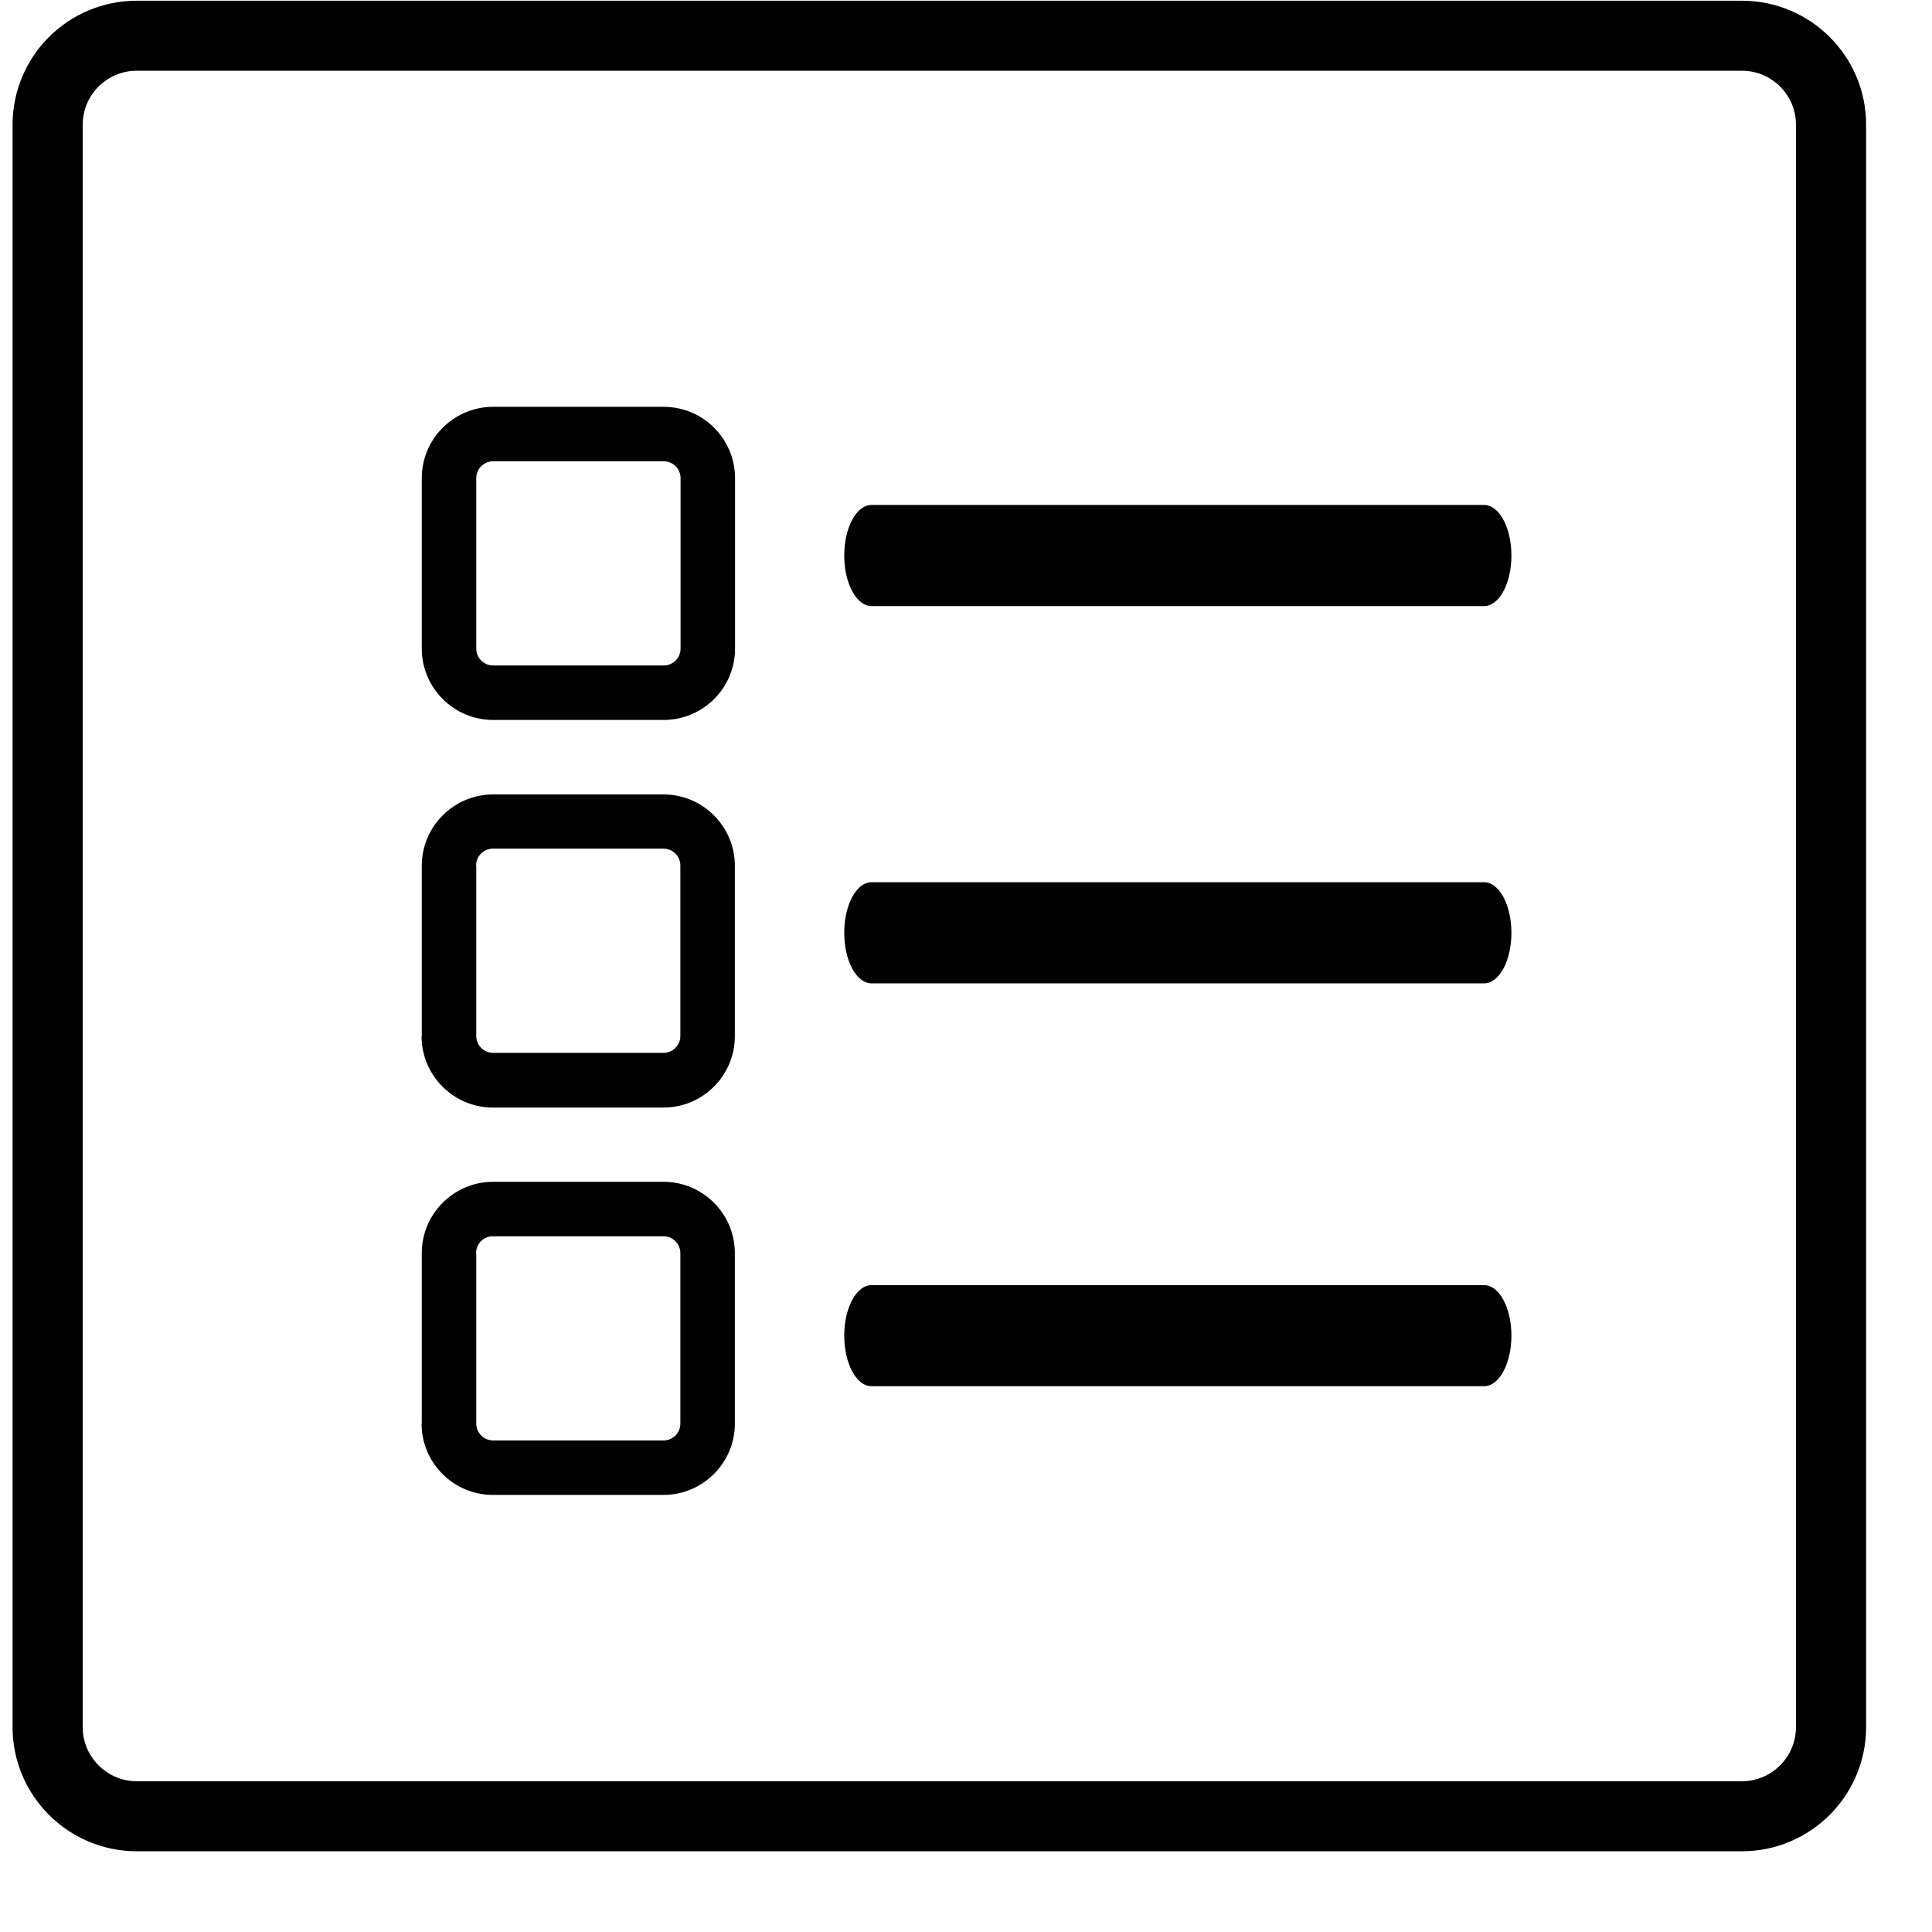 <?xml version="1.0" encoding="UTF-8" standalone="no"?>
<!DOCTYPE svg PUBLIC "-//W3C//DTD SVG 1.1//EN" "http://www.w3.org/Graphics/SVG/1.1/DTD/svg11.dtd">
<svg width="100%" height="100%" viewBox="0 0 39 39" version="1.1" xmlns="http://www.w3.org/2000/svg" xmlns:xlink="http://www.w3.org/1999/xlink" xml:space="preserve" xmlns:serif="http://www.serif.com/" style="fill-rule:evenodd;clip-rule:evenodd;stroke-miterlimit:1;">
    <g transform="matrix(1,0,0,1,-18919.8,-253.65)">
        <g id="_12" serif:id="12" transform="matrix(1,0,0,0.32,18834.4,77.307)">
            <rect x="0" y="0" width="1280" height="2246.59" style="fill:none;"/>
            <g id="Layer-1" serif:id="Layer 1" transform="matrix(1,0,0,3.12,-5.11591e-13,0)">
                <g transform="matrix(1,0,0,0.946,87.886,177.935)">
                    <g id="find">
                    </g>
                </g>
                <g>
                    <g transform="matrix(1,0,0,1,84.885,176.851)">
                        <g id="list">
                            <g>
                                <path id="Shape-1-copy" serif:id="Shape 1 copy" d="M9.025,28.558C9.025,29.353 9.671,30 10.466,30L13.908,30C14.702,30 15.349,29.353 15.349,28.558L15.349,25.111C15.349,24.316 14.702,23.669 13.908,23.669L10.47,23.669C9.676,23.669 9.029,24.316 9.029,25.111L9.029,28.558L9.025,28.558ZM10.125,25.111C10.125,24.922 10.277,24.77 10.466,24.77L13.908,24.77C14.096,24.77 14.249,24.922 14.249,25.111L14.249,28.558C14.249,28.746 14.096,28.899 13.908,28.899L10.47,28.899C10.282,28.899 10.129,28.746 10.129,28.558L10.129,25.111L10.125,25.111ZM18.109,27.802L30.473,27.802C30.778,27.802 31.025,27.345 31.025,26.78C31.025,26.215 30.778,25.758 30.473,25.758L18.109,25.758C17.803,25.758 17.557,26.215 17.557,26.78C17.557,27.345 17.803,27.802 18.109,27.802ZM9.025,20.725C9.025,21.521 9.671,22.168 10.466,22.168L13.908,22.168C14.702,22.168 15.349,21.521 15.349,20.725L15.349,17.279C15.349,16.484 14.702,15.837 13.908,15.837L10.47,15.837C9.676,15.837 9.029,16.484 9.029,17.279L9.029,20.725L9.025,20.725ZM10.125,17.274C10.125,17.086 10.277,16.933 10.466,16.933L13.908,16.933C14.096,16.933 14.249,17.086 14.249,17.274L14.249,20.721C14.249,20.91 14.096,21.062 13.908,21.062L10.47,21.062C10.282,21.062 10.129,20.91 10.129,20.721L10.129,17.274L10.125,17.274ZM18.109,19.657L30.473,19.657C30.778,19.657 31.025,19.2 31.025,18.635C31.025,18.069 30.778,17.612 30.473,17.612L18.109,17.612C17.803,17.612 17.557,18.069 17.557,18.635C17.557,19.2 17.803,19.657 18.109,19.657ZM13.912,8L10.47,8C9.676,8 9.029,8.647 9.029,9.442L9.029,12.889C9.029,13.684 9.676,14.331 10.47,14.331L13.912,14.331C14.707,14.331 15.353,13.684 15.353,12.889L15.353,9.442C15.353,8.647 14.707,8 13.912,8ZM14.253,12.889C14.253,13.078 14.101,13.23 13.912,13.23L10.47,13.23C10.282,13.23 10.129,13.078 10.129,12.889L10.129,9.442C10.129,9.254 10.282,9.101 10.47,9.101L13.912,9.101C14.101,9.101 14.253,9.254 14.253,9.442L14.253,12.889ZM18.109,12.029L30.473,12.029C30.778,12.029 31.025,11.572 31.025,11.007C31.025,10.442 30.778,9.984 30.473,9.984L18.109,9.984C17.803,9.984 17.557,10.442 17.557,11.007C17.557,11.572 17.803,12.029 18.109,12.029Z"/>
                            </g>
                        </g>
                    </g>
                    <g transform="matrix(-0.6,0,0,0.6,160.244,-674.196)">
                        <path d="M123.137,1422.24C123.137,1420.58 121.793,1419.24 120.137,1419.24L66.137,1419.24C64.481,1419.24 63.137,1420.58 63.137,1422.24L63.137,1476.24C63.137,1477.89 64.481,1479.24 66.137,1479.24L120.137,1479.24C121.793,1479.24 123.137,1477.89 123.137,1476.24L123.137,1422.24Z" style="fill:none;stroke:black;stroke-width:2.36px;"/>
                    </g>
                </g>
                <g transform="matrix(1,0,0,1,-0.467,177.827)">
                    <g id="list_noimage">
                    </g>
                </g>
                <g transform="matrix(1,0,0,1,50.568,177.875)">
                    <g id="back">
                    </g>
                </g>
                <g id="find1" serif:id="find">
                </g>
                <g transform="matrix(1,0,0,1,1151.9,179.212)">
                    <g id="star">
                    </g>
                </g>
                <g id="star_no">
                </g>
                <g id="star_no1" serif:id="star_no">
                </g>
                <g id="download" transform="matrix(1,0,0,1,771.979,178.072)">
                    <g id="download1" serif:id="download">
                    </g>
                    <g id="download2" serif:id="download">
                    </g>
                </g>
            </g>
            <g transform="matrix(1,0,0,4.009,-12.319,-2.23343e-14)">
                <g id="menu">
                </g>
            </g>
        </g>
    </g>
</svg>
